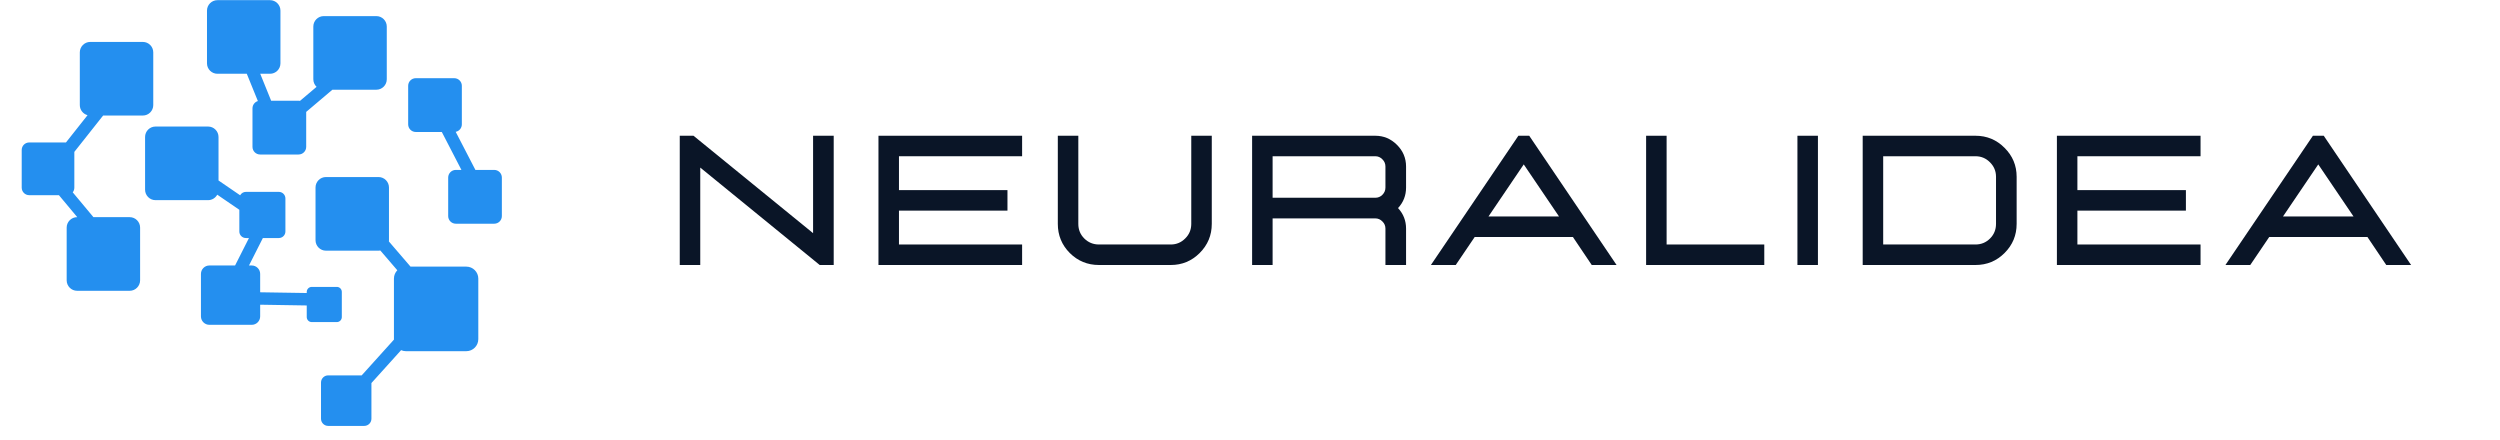 <svg xmlns="http://www.w3.org/2000/svg" xmlns:xlink="http://www.w3.org/1999/xlink" width="409" zoomAndPan="magnify" viewBox="0 0 306.75 54" height="72" preserveAspectRatio="xMidYMid meet" version="1.0"><defs><g/><clipPath id="c6968ad937"><path d="M 2.664 0 L 61.574 0 L 61.574 52.281 L 2.664 52.281 Z M 2.664 0 " clip-rule="nonzero"/></clipPath></defs><g fill="#0a1527" fill-opacity="1"><g transform="translate(81.187, 32.515)"><g><path d="M 21.109 0 L 19.391 0 L 4.734 -11.953 L 4.734 0 L 2.219 0 L 2.219 -15.859 L 3.906 -15.859 L 18.578 -3.906 L 18.578 -15.859 L 21.109 -15.859 Z M 21.109 0 "/></g></g></g><g fill="#0a1527" fill-opacity="1"><g transform="translate(105.569, 32.515)"><g><path d="M 19.844 0 L 2.219 0 L 2.219 -15.859 L 19.844 -15.859 L 19.844 -13.344 L 4.734 -13.344 L 4.734 -9.188 L 18.047 -9.188 L 18.047 -6.672 L 4.734 -6.672 L 4.734 -2.516 L 19.844 -2.516 Z M 19.844 0 "/></g></g></g><g fill="#0a1527" fill-opacity="1"><g transform="translate(128.138, 32.515)"><g><path d="M 15.516 0 C 16.898 0 18.082 -0.488 19.062 -1.469 C 20.051 -2.457 20.547 -3.648 20.547 -5.047 L 20.547 -15.859 L 18.031 -15.859 L 18.031 -5.047 C 18.031 -4.336 17.781 -3.738 17.281 -3.25 C 16.789 -2.758 16.203 -2.516 15.516 -2.516 L 6.703 -2.516 C 6.004 -2.516 5.406 -2.758 4.906 -3.25 C 4.414 -3.738 4.172 -4.336 4.172 -5.047 L 4.172 -15.859 L 1.656 -15.859 L 1.656 -5.047 C 1.656 -3.648 2.145 -2.457 3.125 -1.469 C 4.113 -0.488 5.305 0 6.703 0 Z M 15.516 0 "/></g></g></g><g fill="#0a1527" fill-opacity="1"><g transform="translate(151.415, 32.515)"><g><path d="M 21.109 0 L 18.578 0 L 18.578 -4.469 C 18.578 -4.812 18.453 -5.102 18.203 -5.344 C 17.961 -5.594 17.672 -5.719 17.328 -5.719 L 4.734 -5.719 L 4.734 0 L 2.219 0 L 2.219 -15.859 L 17.328 -15.859 C 18.359 -15.859 19.242 -15.488 19.984 -14.75 C 20.734 -14.008 21.109 -13.117 21.109 -12.078 L 21.109 -9.5 C 21.109 -8.531 20.781 -7.691 20.125 -6.984 C 20.781 -6.273 21.109 -5.438 21.109 -4.469 Z M 17.328 -8.25 C 17.672 -8.25 17.961 -8.367 18.203 -8.609 C 18.453 -8.859 18.578 -9.156 18.578 -9.5 L 18.578 -12.078 C 18.578 -12.43 18.453 -12.727 18.203 -12.969 C 17.961 -13.219 17.672 -13.344 17.328 -13.344 L 4.734 -13.344 L 4.734 -8.25 Z M 17.328 -8.25 "/></g></g></g><g fill="#0a1527" fill-opacity="1"><g transform="translate(175.244, 32.515)"><g><path d="M 23.109 0 L 20.062 0 L 17.75 -3.438 L 5.703 -3.438 L 3.375 0 L 0.328 0 L 11.062 -15.859 L 12.391 -15.859 Z M 16.047 -5.953 L 11.719 -12.344 L 7.391 -5.953 Z M 16.047 -5.953 "/></g></g></g><g fill="#0a1527" fill-opacity="1"><g transform="translate(199.759, 32.515)"><g><path d="M 16.719 0 L 16.719 -2.516 L 4.734 -2.516 L 4.734 -15.859 L 2.219 -15.859 L 2.219 0 Z M 16.719 0 "/></g></g></g><g fill="#0a1527" fill-opacity="1"><g transform="translate(218.326, 32.515)"><g><path d="M 4.734 0 L 4.734 -15.859 L 2.219 -15.859 L 2.219 0 Z M 4.734 0 "/></g></g></g><g fill="#0a1527" fill-opacity="1"><g transform="translate(226.333, 32.515)"><g><path d="M 16.062 0 C 17.457 0 18.645 -0.488 19.625 -1.469 C 20.613 -2.457 21.109 -3.648 21.109 -5.047 L 21.109 -10.828 C 21.109 -12.211 20.613 -13.395 19.625 -14.375 C 18.645 -15.363 17.457 -15.859 16.062 -15.859 L 2.219 -15.859 L 2.219 0 Z M 16.062 -2.516 L 4.734 -2.516 L 4.734 -13.344 L 16.062 -13.344 C 16.758 -13.344 17.352 -13.094 17.844 -12.594 C 18.332 -12.102 18.578 -11.516 18.578 -10.828 L 18.578 -5.047 C 18.578 -4.336 18.332 -3.738 17.844 -3.25 C 17.352 -2.758 16.758 -2.516 16.062 -2.516 Z M 16.062 -2.516 "/></g></g></g><g fill="#0a1527" fill-opacity="1"><g transform="translate(250.163, 32.515)"><g><path d="M 19.844 0 L 2.219 0 L 2.219 -15.859 L 19.844 -15.859 L 19.844 -13.344 L 4.734 -13.344 L 4.734 -9.188 L 18.047 -9.188 L 18.047 -6.672 L 4.734 -6.672 L 4.734 -2.516 L 19.844 -2.516 Z M 19.844 0 "/></g></g></g><g fill="#0a1527" fill-opacity="1"><g transform="translate(272.732, 32.515)"><g><path d="M 23.109 0 L 20.062 0 L 17.75 -3.438 L 5.703 -3.438 L 3.375 0 L 0.328 0 L 11.062 -15.859 L 12.391 -15.859 Z M 16.047 -5.953 L 11.719 -12.344 L 7.391 -5.953 Z M 16.047 -5.953 "/></g></g></g><g clip-path="url(#c6968ad937)"><path fill="#248fef" d="M 26.812 22.145 L 29.465 23.961 C 29.602 23.715 29.867 23.543 30.168 23.543 L 34.215 23.543 C 34.656 23.543 35.02 23.906 35.02 24.348 L 35.02 28.406 C 35.02 28.848 34.656 29.207 34.215 29.207 L 32.254 29.207 L 30.551 32.574 L 30.891 32.574 C 31.457 32.574 31.922 33.039 31.922 33.605 L 31.922 35.863 L 37.637 35.953 L 37.637 35.816 C 37.637 35.48 37.914 35.203 38.25 35.203 L 41.332 35.203 C 41.668 35.203 41.941 35.477 41.941 35.816 L 41.941 38.906 C 41.941 39.242 41.668 39.52 41.332 39.52 L 38.25 39.52 C 37.914 39.52 37.637 39.242 37.637 38.906 L 37.637 37.48 L 31.922 37.387 L 31.922 38.824 C 31.922 39.391 31.457 39.855 30.891 39.855 L 25.688 39.855 C 25.121 39.855 24.656 39.391 24.656 38.824 L 24.656 33.609 C 24.656 33.039 25.121 32.574 25.688 32.574 L 28.844 32.574 L 30.547 29.207 L 30.168 29.207 C 29.727 29.207 29.367 28.848 29.367 28.406 L 29.367 25.742 L 26.656 23.887 C 26.438 24.285 26.016 24.559 25.535 24.559 L 19.078 24.559 C 18.375 24.559 17.801 23.98 17.801 23.277 L 17.801 16.805 C 17.801 16.102 18.375 15.527 19.078 15.527 L 25.535 15.527 C 26.238 15.527 26.812 16.102 26.812 16.805 Z M 12.652 14.176 L 9.121 18.637 L 9.121 23.031 C 9.121 23.246 9.047 23.441 8.926 23.602 L 11.465 26.645 L 15.914 26.645 C 16.617 26.645 17.191 27.223 17.191 27.926 L 17.191 34.395 C 17.191 35.102 16.617 35.68 15.914 35.68 L 9.461 35.68 C 8.754 35.68 8.18 35.102 8.18 34.395 L 8.18 27.926 C 8.18 27.223 8.758 26.645 9.461 26.645 L 9.48 26.645 L 7.23 23.949 L 3.582 23.949 C 3.078 23.949 2.664 23.535 2.664 23.031 L 2.664 18.395 C 2.664 17.891 3.078 17.48 3.582 17.48 L 8.094 17.48 L 10.742 14.133 C 10.199 13.988 9.793 13.488 9.793 12.895 L 9.793 6.426 C 9.793 5.719 10.371 5.145 11.07 5.145 L 17.527 5.145 C 18.23 5.145 18.805 5.719 18.805 6.426 L 18.805 12.895 C 18.805 13.602 18.23 14.176 17.527 14.176 Z M 44.379 46.059 L 48.336 41.672 L 48.336 34.184 C 48.336 33.785 48.496 33.426 48.75 33.16 L 46.668 30.738 C 46.598 30.75 46.523 30.758 46.449 30.758 L 39.992 30.758 C 39.289 30.758 38.715 30.18 38.715 29.477 L 38.715 23.004 C 38.715 22.301 39.289 21.723 39.992 21.723 L 46.449 21.723 C 47.152 21.723 47.727 22.301 47.727 23.004 L 47.727 29.477 C 47.727 29.527 47.723 29.578 47.719 29.629 L 50.371 32.715 L 57.219 32.715 C 58.027 32.715 58.688 33.375 58.688 34.184 L 58.688 41.617 C 58.688 42.426 58.027 43.09 57.219 43.09 L 49.801 43.09 C 49.594 43.09 49.395 43.043 49.215 42.965 L 45.574 47 L 45.574 51.379 C 45.574 51.863 45.18 52.258 44.695 52.258 L 40.262 52.258 C 39.781 52.258 39.387 51.863 39.387 51.379 L 39.387 46.938 C 39.387 46.453 39.781 46.059 40.262 46.059 Z M 56.617 20.848 L 54.211 16.195 L 51.016 16.195 C 50.5 16.195 50.082 15.773 50.082 15.258 L 50.082 10.527 C 50.082 10.012 50.5 9.594 51.016 9.594 L 55.734 9.594 C 56.25 9.594 56.668 10.012 56.668 10.527 L 56.668 15.258 C 56.668 15.711 56.344 16.094 55.914 16.176 L 58.332 20.848 L 60.645 20.848 C 61.16 20.848 61.578 21.27 61.578 21.785 L 61.578 26.516 C 61.578 27.031 61.16 27.449 60.645 27.449 L 55.926 27.449 C 55.414 27.449 54.992 27.031 54.992 26.516 L 54.992 21.785 C 54.992 21.27 55.414 20.848 55.926 20.848 Z M 26.676 0.02 L 33.133 0.02 C 33.836 0.02 34.41 0.598 34.41 1.301 L 34.41 7.773 C 34.41 8.477 33.836 9.051 33.133 9.051 L 31.93 9.051 L 33.27 12.359 L 36.637 12.359 C 36.695 12.359 36.754 12.363 36.812 12.375 L 38.844 10.656 C 38.598 10.422 38.445 10.09 38.445 9.727 L 38.445 3.258 C 38.445 2.551 39.02 1.977 39.723 1.977 L 46.18 1.977 C 46.883 1.977 47.457 2.551 47.457 3.258 L 47.457 9.727 C 47.457 10.434 46.883 11.008 46.18 11.008 L 40.785 11.008 L 37.57 13.73 L 37.57 18.023 C 37.57 18.539 37.148 18.957 36.637 18.957 L 31.914 18.957 C 31.402 18.957 30.98 18.539 30.98 18.023 L 30.98 13.293 C 30.98 12.871 31.262 12.516 31.641 12.398 L 30.281 9.051 L 26.676 9.051 C 25.973 9.051 25.398 8.477 25.398 7.773 L 25.398 1.301 C 25.398 0.598 25.973 0.02 26.676 0.02 Z M 26.676 0.02 " fill-opacity="1" fill-rule="evenodd"/></g></svg>